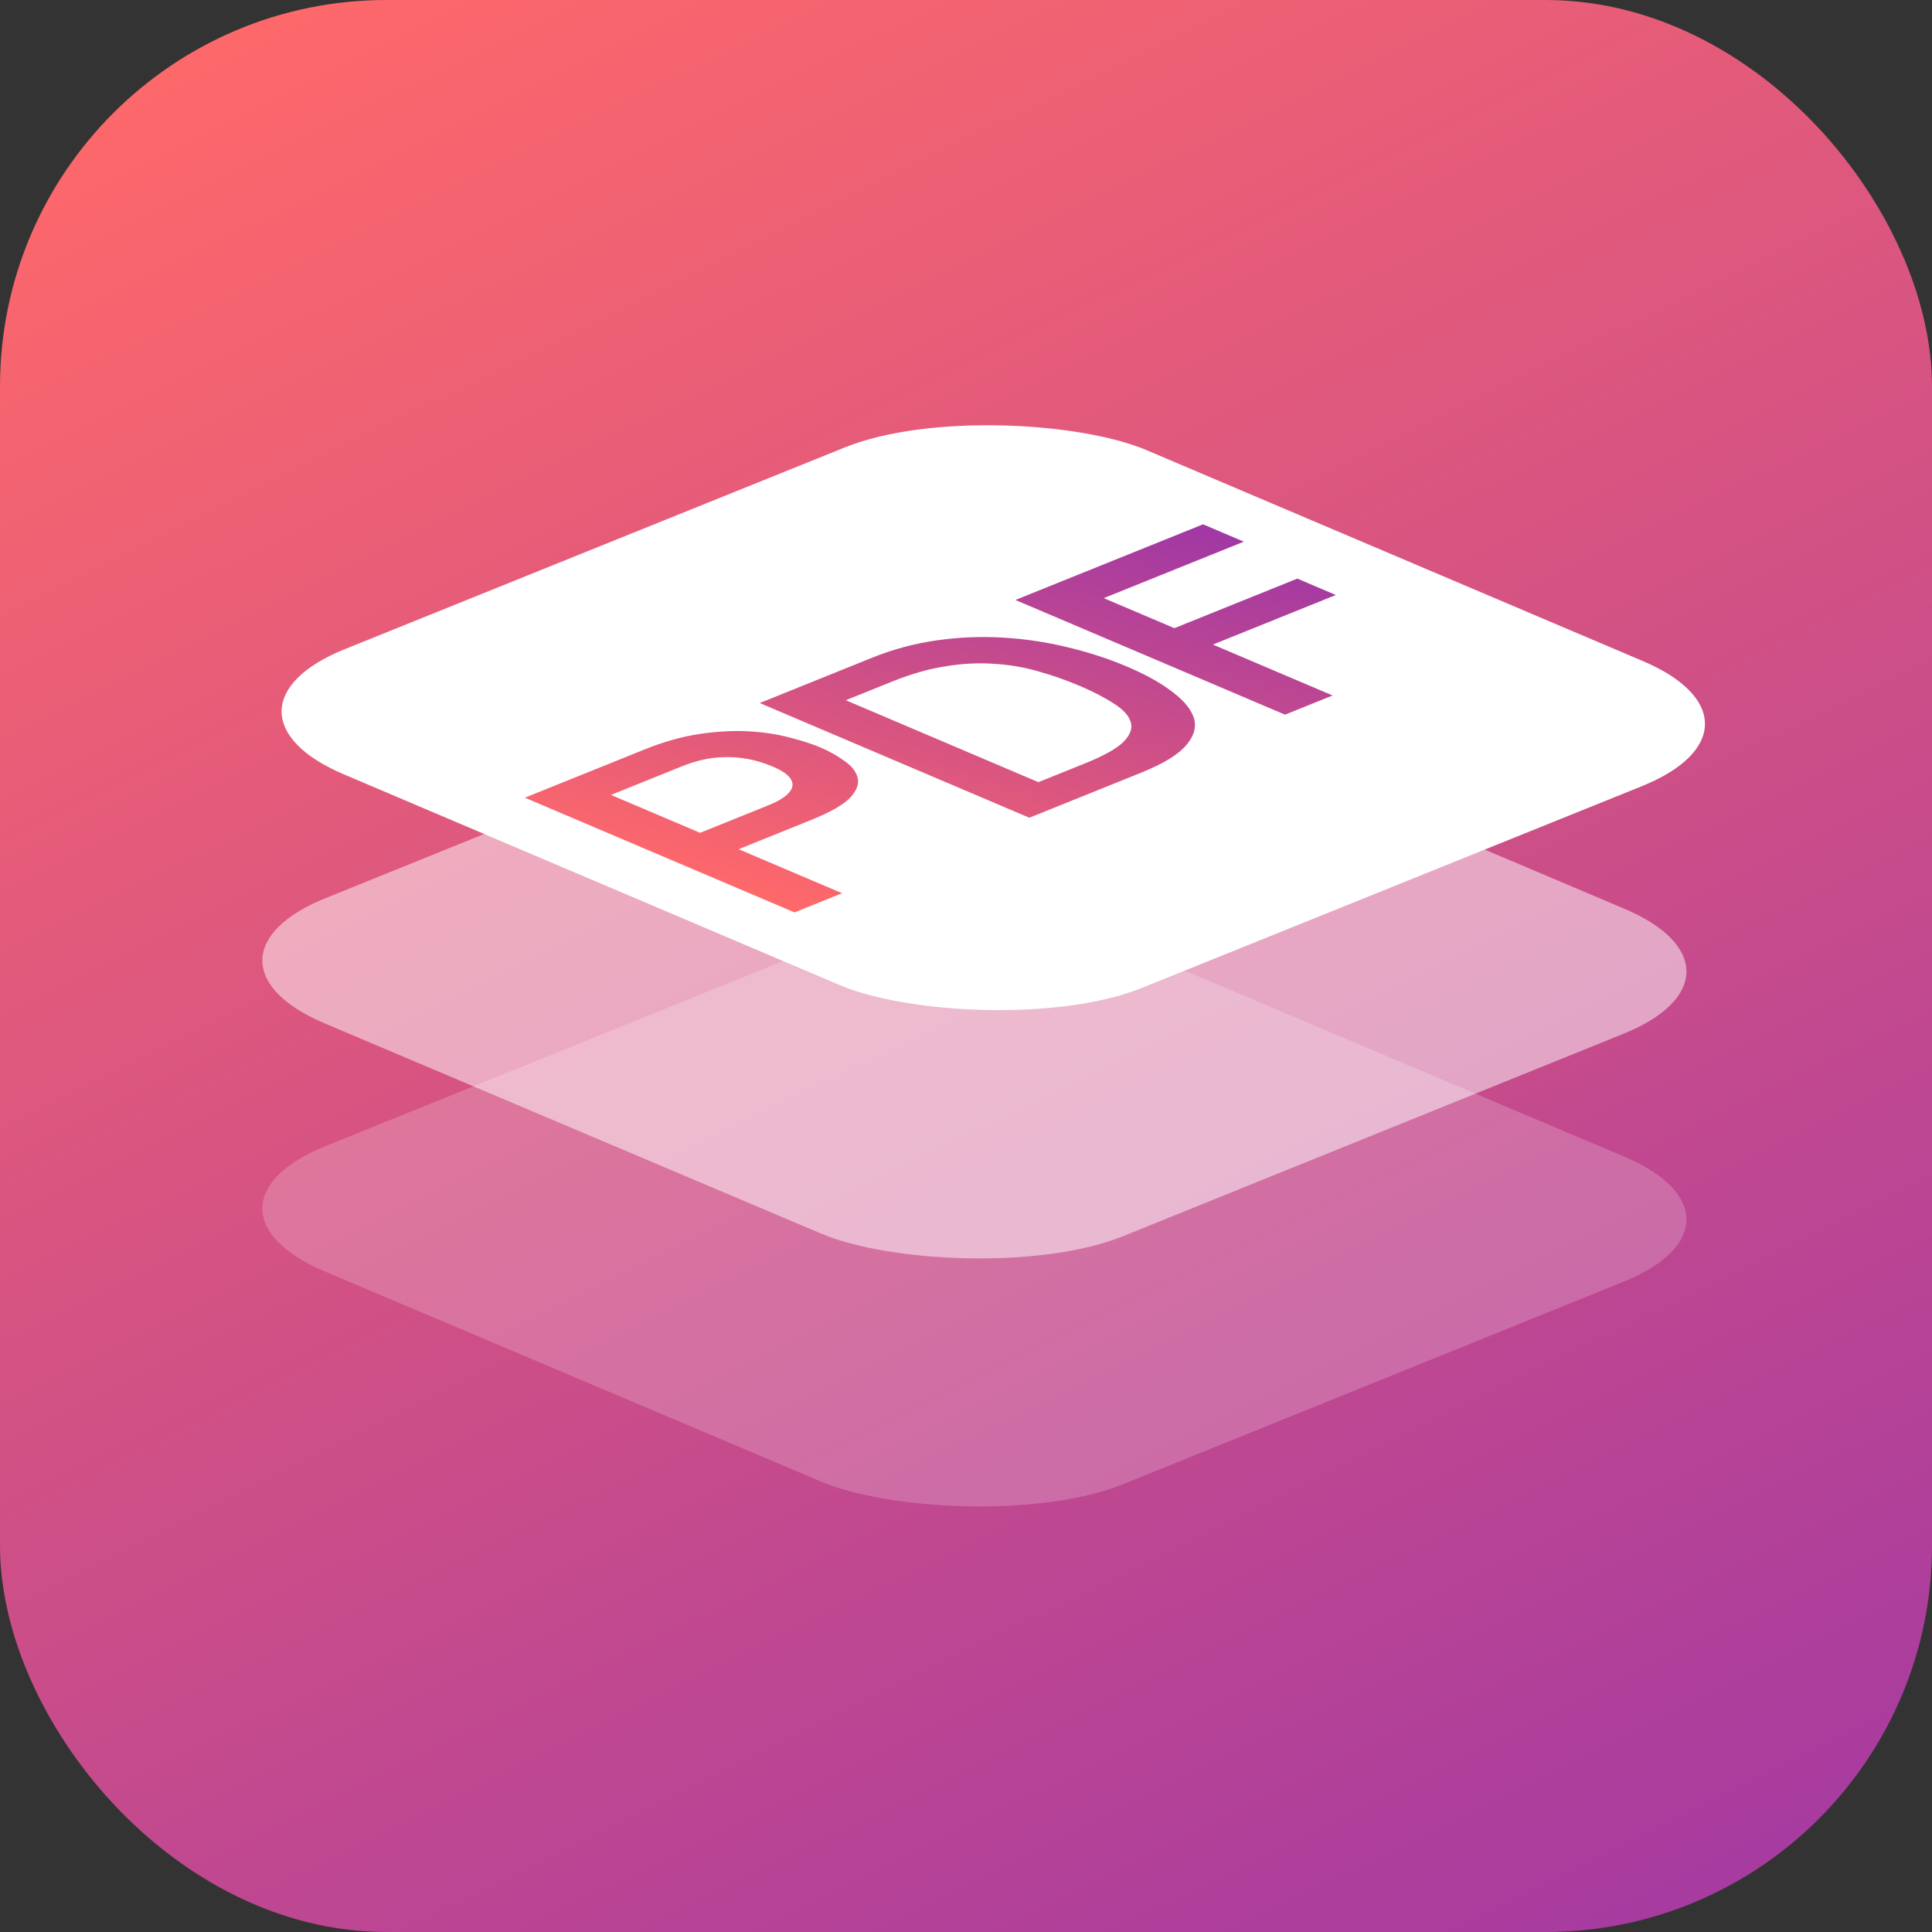 <svg width="100" height="100" viewBox="0 0 100 100" fill="none" xmlns="http://www.w3.org/2000/svg">
<rect x="0" y="0" width="100" height="100" fill="#333333" stroke="none"/>
<rect width="100" height="100" rx="20" fill="url(#paint0_linear_12441_92414)"/>
<rect opacity="0.2" width="44.843" height="44.843" rx="8.461" transform="matrix(0.927 -0.375 0.921 0.39 9 62.5)" fill="white"/>
<rect opacity="0.5" width="44.843" height="44.843" rx="8.461" transform="matrix(0.927 -0.375 0.921 0.39 9 49.664)" fill="white"/>
<rect width="44.843" height="44.843" rx="8.461" transform="matrix(0.927 -0.374 0.92 0.391 10 36.766)" fill="white"/>
<path d="M27.167 41.289L33.373 38.787C34.371 38.385 35.329 38.118 36.246 37.985C37.163 37.853 38.008 37.81 38.779 37.855C39.551 37.9 40.25 38.007 40.876 38.176C41.516 38.339 42.05 38.512 42.481 38.695C42.911 38.878 43.314 39.104 43.691 39.373C44.068 39.631 44.301 39.921 44.389 40.242C44.478 40.562 44.35 40.91 44.006 41.286C43.65 41.657 42.972 42.044 41.974 42.446L38.231 43.955L43.587 46.233L41.124 47.226L27.167 41.289ZM36.237 43.107L39.842 41.653C40.118 41.542 40.361 41.412 40.572 41.262C40.783 41.112 40.922 40.954 40.989 40.786C41.056 40.608 41.018 40.429 40.876 40.249C40.734 40.058 40.441 39.868 39.998 39.679C39.542 39.485 39.099 39.351 38.668 39.277C38.236 39.202 37.825 39.174 37.432 39.192C37.026 39.204 36.646 39.255 36.292 39.343C35.938 39.432 35.597 39.543 35.269 39.675L31.624 41.145L36.237 43.107ZM39.323 36.389L45.154 34.038C46.231 33.604 47.346 33.306 48.499 33.143C49.652 32.98 50.798 32.934 51.935 33.005C53.06 33.07 54.164 33.235 55.247 33.5C56.344 33.76 57.374 34.094 58.339 34.505C59.303 34.915 60.084 35.35 60.681 35.811C61.292 36.267 61.667 36.731 61.807 37.204C61.933 37.671 61.785 38.141 61.361 38.614C60.938 39.087 60.188 39.541 59.111 39.975L53.279 42.326L39.323 36.389ZM53.748 40.485L56.172 39.508C57.13 39.121 57.788 38.754 58.145 38.405C58.501 38.045 58.629 37.702 58.527 37.376C58.426 37.039 58.135 36.719 57.653 36.417C57.172 36.103 56.58 35.797 55.876 35.497C55.172 35.198 54.455 34.947 53.724 34.745C52.994 34.532 52.23 34.403 51.432 34.358C50.634 34.301 49.803 34.345 48.938 34.489C48.073 34.621 47.161 34.881 46.203 35.267L43.779 36.244L53.748 40.485ZM52.556 31.054L62.269 27.139L64.38 28.037L57.13 30.959L60.785 32.514L67.149 29.949L69.142 30.797L62.779 33.363L68.975 35.998L66.513 36.991L52.556 31.054Z" fill="url(#paint1_linear_12441_92414)"/>
<defs>
<linearGradient id="paint0_linear_12441_92414" x1="-3.5" y1="-17.5" x2="69.697" y2="130.918" gradientUnits="userSpaceOnUse">
<stop offset="0.13" stop-color="#FF6969"/>
<stop offset="1" stop-color="#9833A9"/>
</linearGradient>
<linearGradient id="paint1_linear_12441_92414" x1="37.697" y1="50.302" x2="45.43" y2="20.559" gradientUnits="userSpaceOnUse">
<stop offset="0.13" stop-color="#FF6969"/>
<stop offset="1" stop-color="#9833A9"/>
</linearGradient>
</defs>
</svg>
